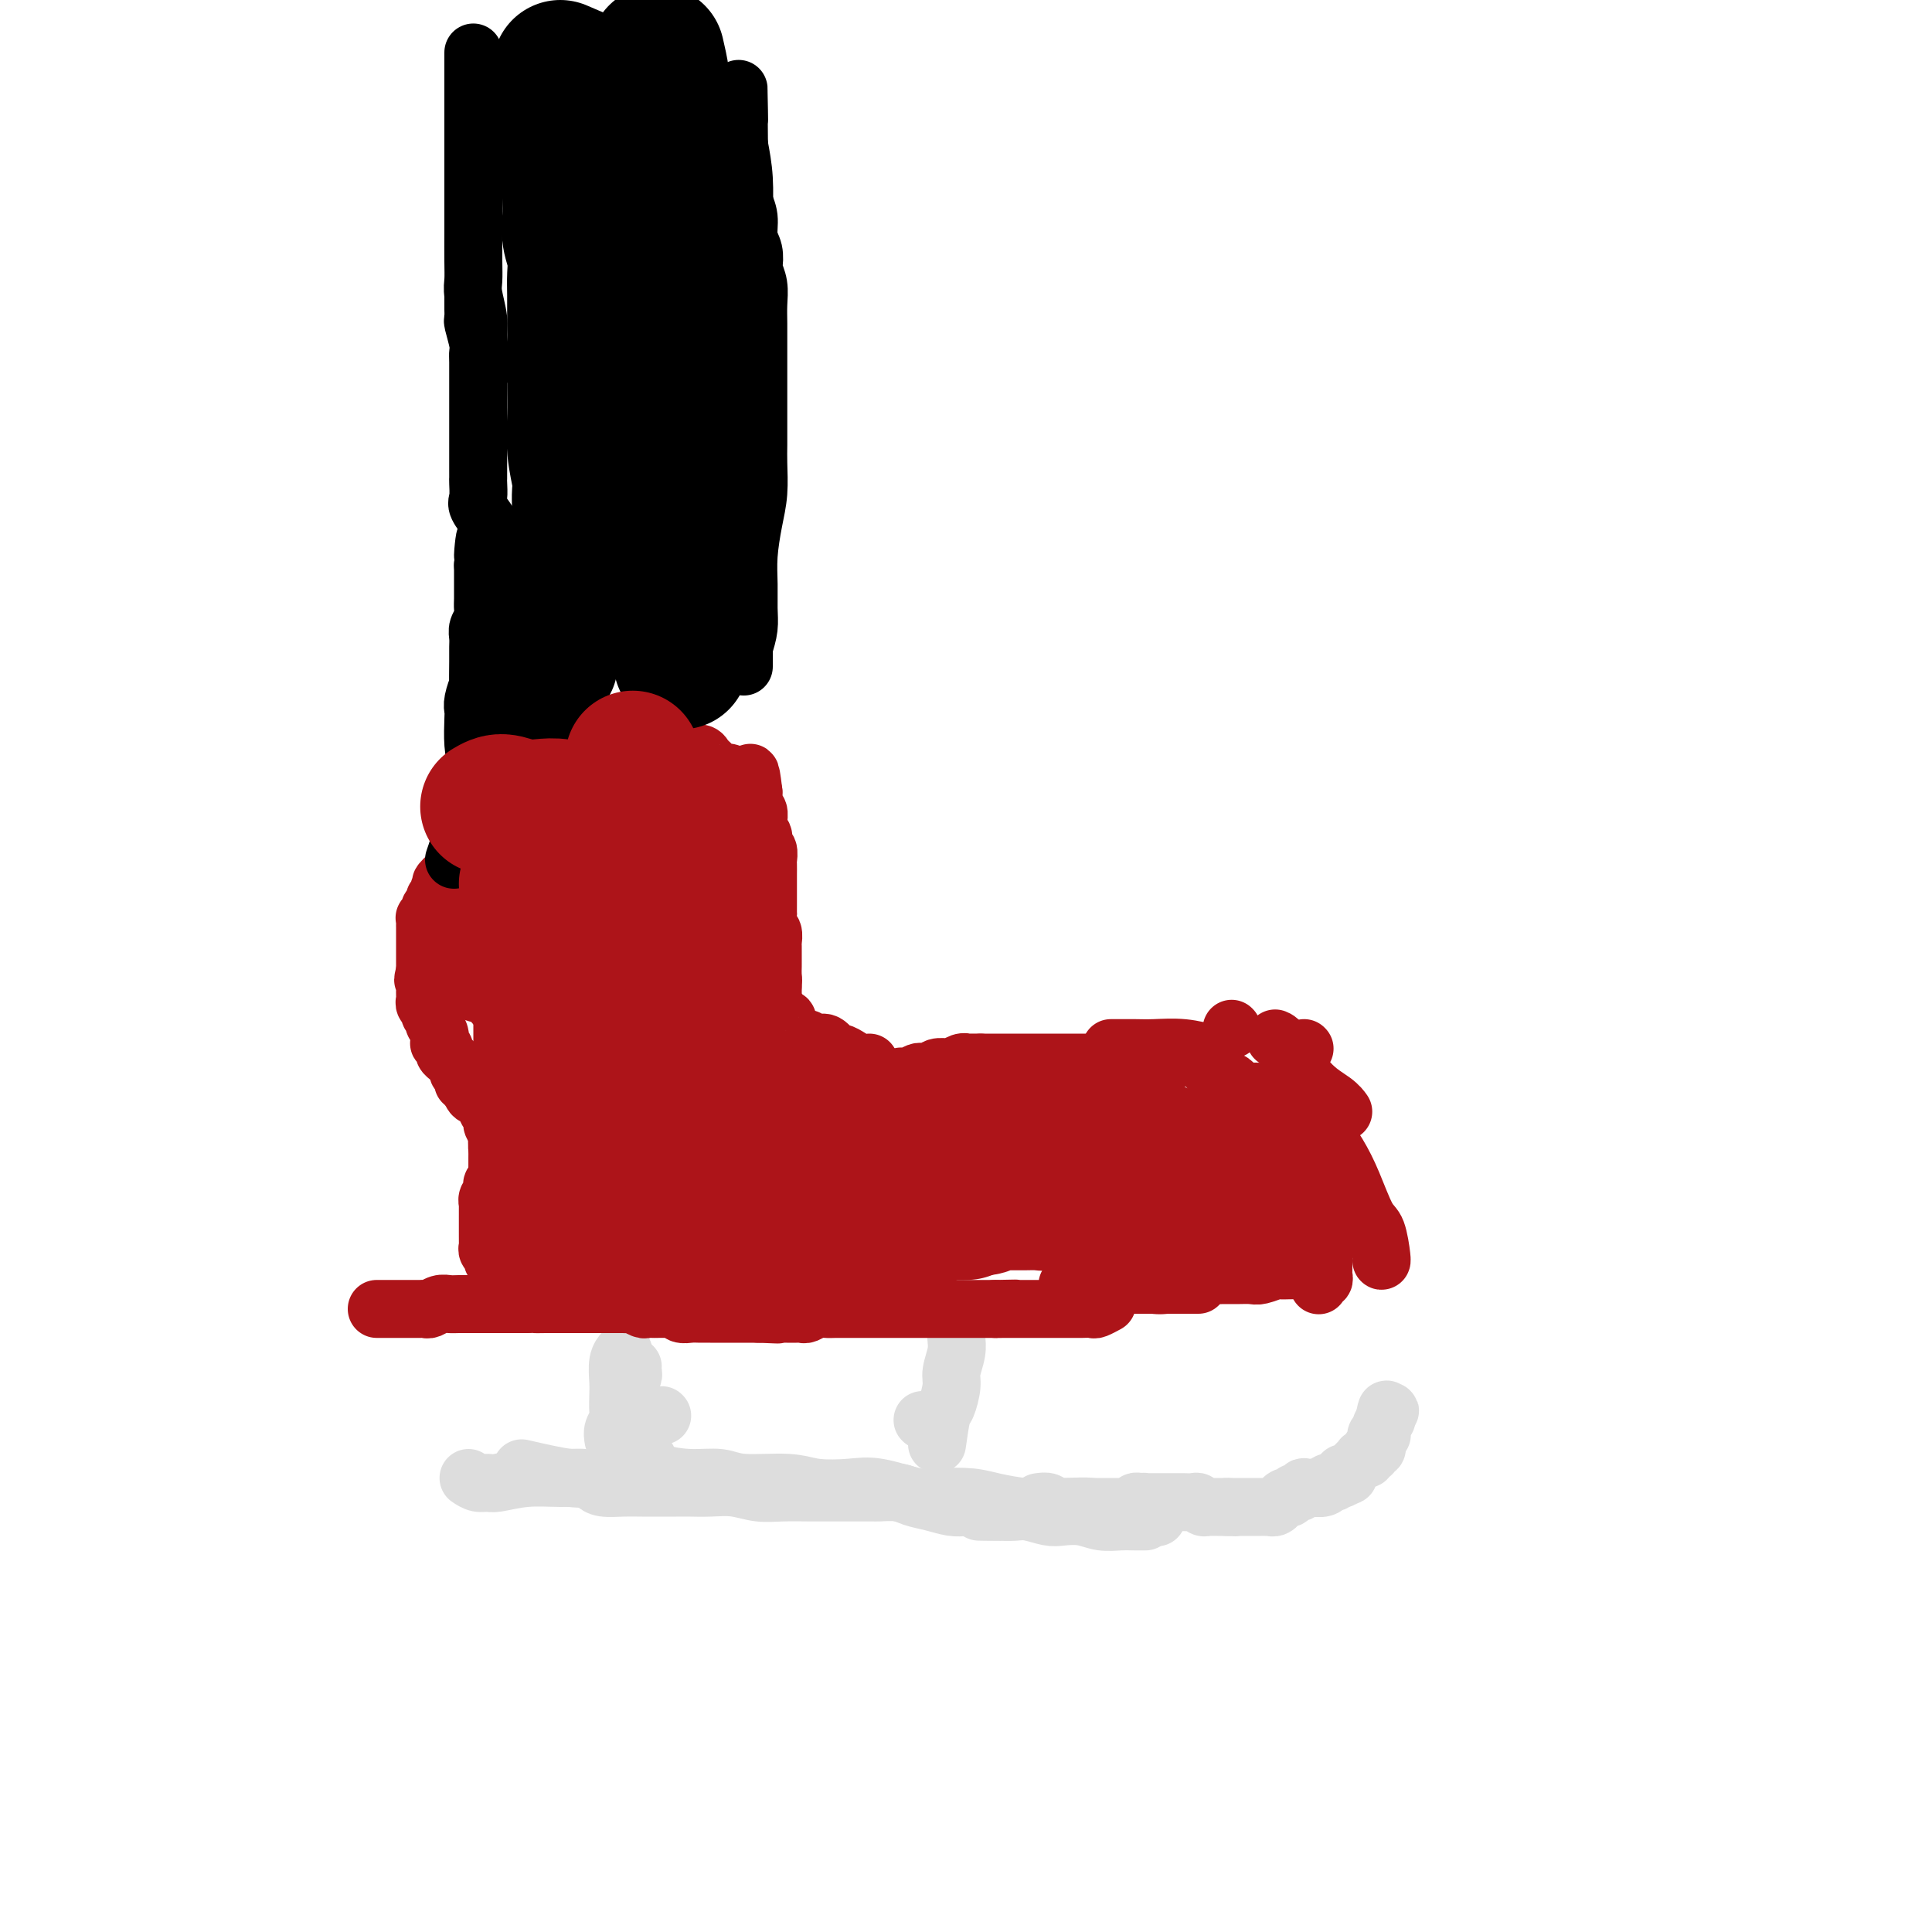 <svg viewBox='0 0 400 400' version='1.1' xmlns='http://www.w3.org/2000/svg' xmlns:xlink='http://www.w3.org/1999/xlink'><g fill='none' stroke='#DDDDDD' stroke-width='12' stroke-linecap='round' stroke-linejoin='round'><path d='M97,306c0.643,0.431 1.287,0.862 2,1c0.713,0.138 1.497,-0.016 2,0c0.503,0.016 0.726,0.203 2,0c1.274,-0.203 3.599,-0.797 6,-1c2.401,-0.203 4.877,-0.016 7,0c2.123,0.016 3.894,-0.139 5,0c1.106,0.139 1.546,0.573 2,1c0.454,0.427 0.921,0.846 2,1c1.079,0.154 2.769,0.041 4,0c1.231,-0.041 2.001,-0.012 4,0c1.999,0.012 5.226,0.007 7,0c1.774,-0.007 2.093,-0.016 3,0c0.907,0.016 2.401,0.057 4,0c1.599,-0.057 3.302,-0.211 5,0c1.698,0.211 3.390,0.789 5,1c1.610,0.211 3.136,0.057 5,0c1.864,-0.057 4.065,-0.015 6,0c1.935,0.015 3.603,0.003 5,0c1.397,-0.003 2.522,0.002 4,0c1.478,-0.002 3.308,-0.012 4,0c0.692,0.012 0.247,0.045 1,0c0.753,-0.045 2.705,-0.170 4,0c1.295,0.170 1.935,0.633 3,1c1.065,0.367 2.556,0.637 4,1c1.444,0.363 2.841,0.818 4,1c1.159,0.182 2.079,0.091 3,0'/><path d='M200,312c16.775,1.156 7.212,1.045 4,1c-3.212,-0.045 -0.072,-0.026 2,0c2.072,0.026 3.075,0.059 4,0c0.925,-0.059 1.773,-0.208 3,0c1.227,0.208 2.835,0.774 4,1c1.165,0.226 1.887,0.113 3,0c1.113,-0.113 2.617,-0.226 4,0c1.383,0.226 2.644,0.793 4,1c1.356,0.207 2.807,0.056 4,0c1.193,-0.056 2.129,-0.015 3,0c0.871,0.015 1.677,0.004 2,0c0.323,-0.004 0.161,-0.002 0,0'/><path d='M108,304c3.667,0.844 7.333,1.689 10,2c2.667,0.311 4.333,0.089 5,0c0.667,-0.089 0.333,-0.044 0,0'/><path d='M128,303c2.747,0.723 5.494,1.447 8,2c2.506,0.553 4.772,0.936 7,1c2.228,0.064 4.419,-0.193 6,0c1.581,0.193 2.551,0.834 5,1c2.449,0.166 6.378,-0.144 9,0c2.622,0.144 3.938,0.743 6,1c2.062,0.257 4.869,0.173 7,0c2.131,-0.173 3.586,-0.436 6,0c2.414,0.436 5.787,1.571 8,2c2.213,0.429 3.266,0.153 5,0c1.734,-0.153 4.150,-0.184 6,0c1.850,0.184 3.134,0.584 5,1c1.866,0.416 4.312,0.847 6,1c1.688,0.153 2.616,0.026 4,0c1.384,-0.026 3.223,0.049 5,0c1.777,-0.049 3.493,-0.223 5,0c1.507,0.223 2.806,0.843 4,1c1.194,0.157 2.283,-0.150 4,0c1.717,0.150 4.062,0.757 5,1c0.938,0.243 0.469,0.121 0,0'/><path d='M134,302c0.000,0.000 0.100,0.100 0.1,0.1'/><path d='M137,293c0.000,0.000 0.100,0.100 0.1,0.1'/><path d='M127,298c-0.113,-0.660 -0.226,-1.319 0,-2c0.226,-0.681 0.792,-1.383 1,-2c0.208,-0.617 0.060,-1.150 0,-2c-0.060,-0.850 -0.030,-2.018 0,-3c0.030,-0.982 0.061,-1.780 0,-3c-0.061,-1.220 -0.212,-2.863 0,-4c0.212,-1.137 0.788,-1.768 1,-2c0.212,-0.232 0.061,-0.066 0,0c-0.061,0.066 -0.030,0.033 0,0'/><path d='M194,299c0.342,-2.414 0.684,-4.827 1,-6c0.316,-1.173 0.606,-1.105 1,-2c0.394,-0.895 0.890,-2.753 1,-4c0.110,-1.247 -0.168,-1.882 0,-3c0.168,-1.118 0.781,-2.720 1,-4c0.219,-1.280 0.045,-2.238 0,-3c-0.045,-0.762 0.041,-1.329 0,-2c-0.041,-0.671 -0.207,-1.448 0,-2c0.207,-0.552 0.786,-0.879 1,-1c0.214,-0.121 0.061,-0.034 0,0c-0.061,0.034 -0.031,0.017 0,0'/><path d='M130,291c-0.008,-0.212 -0.016,-0.424 0,-1c0.016,-0.576 0.057,-1.517 0,-2c-0.057,-0.483 -0.211,-0.508 0,-1c0.211,-0.492 0.789,-1.452 1,-2c0.211,-0.548 0.057,-0.683 0,-1c-0.057,-0.317 -0.015,-0.816 0,-1c0.015,-0.184 0.004,-0.053 0,0c-0.004,0.053 -0.002,0.026 0,0'/><path d='M191,294c0.000,0.000 0.100,0.100 0.1,0.1'/></g>
<g fill='none' stroke='#AD1419' stroke-width='12' stroke-linecap='round' stroke-linejoin='round'><path d='M78,271c0.192,0.000 0.384,0.000 1,0c0.616,-0.000 1.655,-0.000 2,0c0.345,0.000 -0.006,0.000 0,0c0.006,-0.000 0.369,-0.000 1,0c0.631,0.000 1.530,0.001 2,0c0.470,-0.001 0.510,-0.004 1,0c0.490,0.004 1.430,0.015 2,0c0.570,-0.015 0.771,-0.057 1,0c0.229,0.057 0.485,0.211 1,0c0.515,-0.211 1.289,-0.789 2,-1c0.711,-0.211 1.358,-0.057 2,0c0.642,0.057 1.277,0.015 2,0c0.723,-0.015 1.533,-0.004 2,0c0.467,0.004 0.589,0.001 1,0c0.411,-0.001 1.110,-0.000 2,0c0.890,0.000 1.970,0.000 3,0c1.030,-0.000 2.008,-0.000 3,0c0.992,0.000 1.996,0.000 3,0'/><path d='M109,270c5.151,-0.155 2.530,-0.041 2,0c-0.530,0.041 1.032,0.011 2,0c0.968,-0.011 1.344,-0.003 2,0c0.656,0.003 1.594,0.001 2,0c0.406,-0.001 0.280,-0.000 1,0c0.720,0.000 2.287,0.000 3,0c0.713,-0.000 0.571,0.000 1,0c0.429,-0.000 1.428,-0.000 2,0c0.572,0.000 0.717,0.000 1,0c0.283,-0.000 0.705,-0.001 1,0c0.295,0.001 0.464,0.004 1,0c0.536,-0.004 1.439,-0.015 2,0c0.561,0.015 0.781,0.057 1,0c0.219,-0.057 0.439,-0.211 1,0c0.561,0.211 1.464,0.789 2,1c0.536,0.211 0.707,0.057 1,0c0.293,-0.057 0.709,-0.016 1,0c0.291,0.016 0.458,0.008 1,0c0.542,-0.008 1.458,-0.016 2,0c0.542,0.016 0.711,0.057 1,0c0.289,-0.057 0.697,-0.211 1,0c0.303,0.211 0.500,0.789 1,1c0.500,0.211 1.303,0.057 2,0c0.697,-0.057 1.289,-0.015 2,0c0.711,0.015 1.542,0.004 2,0c0.458,-0.004 0.542,-0.001 1,0c0.458,0.001 1.291,0.000 2,0c0.709,-0.000 1.293,-0.000 2,0c0.707,0.000 1.536,0.000 2,0c0.464,-0.000 0.561,-0.000 1,0c0.439,0.000 1.219,0.000 2,0'/><path d='M157,272c7.540,0.309 2.391,0.083 1,0c-1.391,-0.083 0.975,-0.023 2,0c1.025,0.023 0.708,0.007 1,0c0.292,-0.007 1.195,-0.006 2,0c0.805,0.006 1.514,0.016 2,0c0.486,-0.016 0.749,-0.057 1,0c0.251,0.057 0.491,0.211 1,0c0.509,-0.211 1.287,-0.789 2,-1c0.713,-0.211 1.359,-0.057 2,0c0.641,0.057 1.275,0.015 2,0c0.725,-0.015 1.541,-0.004 2,0c0.459,0.004 0.559,0.001 1,0c0.441,-0.001 1.221,-0.000 2,0c0.779,0.000 1.557,0.000 2,0c0.443,-0.000 0.551,-0.000 1,0c0.449,0.000 1.238,0.000 2,0c0.762,-0.000 1.499,-0.000 2,0c0.501,0.000 0.768,0.000 1,0c0.232,-0.000 0.428,-0.000 1,0c0.572,0.000 1.518,0.000 2,0c0.482,-0.000 0.499,-0.000 1,0c0.501,0.000 1.486,0.000 2,0c0.514,-0.000 0.557,-0.000 1,0c0.443,0.000 1.287,0.000 2,0c0.713,-0.000 1.294,-0.000 2,0c0.706,0.000 1.537,0.000 2,0c0.463,-0.000 0.558,-0.000 1,0c0.442,0.000 1.232,0.000 2,0c0.768,-0.000 1.514,-0.000 2,0c0.486,0.000 0.710,0.000 1,0c0.290,-0.000 0.645,0.000 1,0'/><path d='M206,271c7.776,-0.155 2.717,-0.041 1,0c-1.717,0.041 -0.093,0.011 1,0c1.093,-0.011 1.654,-0.003 2,0c0.346,0.003 0.477,0.001 1,0c0.523,-0.001 1.440,-0.000 2,0c0.560,0.000 0.765,0.000 1,0c0.235,-0.000 0.500,-0.000 1,0c0.500,0.000 1.236,0.000 2,0c0.764,-0.000 1.557,-0.000 2,0c0.443,0.000 0.537,0.001 1,0c0.463,-0.001 1.294,-0.004 2,0c0.706,0.004 1.286,0.015 2,0c0.714,-0.015 1.563,-0.056 2,0c0.437,0.056 0.464,0.207 1,0c0.536,-0.207 1.582,-0.774 2,-1c0.418,-0.226 0.209,-0.113 0,0'/><path d='M221,266c1.219,0.000 2.437,0.000 3,0c0.563,0.000 0.469,0.000 1,0c0.531,0.000 1.686,0.000 2,0c0.314,0.000 -0.214,0.000 0,0c0.214,0.000 1.170,0.000 2,0c0.830,0.000 1.533,0.000 2,0c0.467,0.000 0.698,0.000 1,0c0.302,0.000 0.676,0.000 1,0c0.324,0.000 0.597,0.000 1,0c0.403,-0.000 0.934,0.000 1,0c0.066,0.000 -0.333,0.000 0,0c0.333,0.000 1.399,0.000 2,0c0.601,0.000 0.738,0.000 1,0c0.262,0.000 0.647,0.000 1,0c0.353,0.000 0.672,0.000 1,0c0.328,0.000 0.665,0.000 1,0c0.335,0.000 0.667,0.000 1,0c0.333,0.000 0.667,0.000 1,0c0.333,0.000 0.667,0.000 1,0'/><path d='M244,266c3.741,0.000 1.595,0.000 1,0c-0.595,0.000 0.362,0.000 1,0c0.638,0.000 0.955,0.000 1,0c0.045,0.000 -0.184,0.000 0,0c0.184,0.000 0.780,0.000 1,0c0.220,0.000 0.063,0.000 0,0c-0.063,0.000 -0.031,0.000 0,0'/><path d='M224,224c0.548,-0.765 1.097,-1.529 2,-2c0.903,-0.471 2.162,-0.648 3,-1c0.838,-0.352 1.256,-0.878 2,-1c0.744,-0.122 1.816,0.159 3,0c1.184,-0.159 2.481,-0.760 3,-1c0.519,-0.240 0.259,-0.120 0,0'/><path d='M230,217c0.589,0.002 1.178,0.004 2,0c0.822,-0.004 1.878,-0.015 3,0c1.122,0.015 2.311,0.056 4,0c1.689,-0.056 3.878,-0.207 6,0c2.122,0.207 4.178,0.774 5,1c0.822,0.226 0.411,0.113 0,0'/><path d='M255,213c0.000,0.000 0.100,0.100 0.1,0.1'/><path d='M270,217c0.000,0.000 0.100,0.100 0.1,0.1'/><path d='M264,215c0.415,0.158 0.829,0.316 2,2c1.171,1.684 3.097,4.895 5,7c1.903,2.105 3.781,3.105 5,4c1.219,0.895 1.777,1.684 2,2c0.223,0.316 0.112,0.158 0,0'/><path d='M270,225c0.691,1.242 1.382,2.483 2,4c0.618,1.517 1.163,3.309 2,5c0.837,1.691 1.965,3.280 3,5c1.035,1.720 1.976,3.571 3,6c1.024,2.429 2.131,5.435 3,7c0.869,1.565 1.501,1.687 2,3c0.499,1.313 0.865,3.815 1,5c0.135,1.185 0.039,1.053 0,1c-0.039,-0.053 -0.019,-0.026 0,0'/><path d='M248,264c1.111,0.001 2.222,0.001 3,0c0.778,-0.001 1.225,-0.004 2,0c0.775,0.004 1.880,0.015 3,0c1.120,-0.015 2.254,-0.057 3,0c0.746,0.057 1.104,0.211 2,0c0.896,-0.211 2.331,-0.789 3,-1c0.669,-0.211 0.571,-0.057 1,0c0.429,0.057 1.385,0.015 2,0c0.615,-0.015 0.890,-0.004 1,0c0.110,0.004 0.055,0.002 0,0'/><path d='M272,262c0.000,0.000 0.100,0.100 0.1,0.1'/><path d='M232,219c1.510,-0.000 3.020,-0.000 4,0c0.980,0.000 1.432,0.000 2,0c0.568,-0.000 1.254,-0.001 2,0c0.746,0.001 1.551,0.003 2,0c0.449,-0.003 0.540,-0.012 1,0c0.460,0.012 1.289,0.045 2,0c0.711,-0.045 1.303,-0.167 2,0c0.697,0.167 1.500,0.623 2,1c0.500,0.377 0.696,0.673 1,1c0.304,0.327 0.715,0.683 1,1c0.285,0.317 0.443,0.595 1,1c0.557,0.405 1.511,0.938 2,1c0.489,0.062 0.512,-0.347 1,0c0.488,0.347 1.439,1.449 2,2c0.561,0.551 0.730,0.549 1,1c0.270,0.451 0.640,1.353 1,2c0.360,0.647 0.710,1.038 1,1c0.290,-0.038 0.521,-0.505 1,0c0.479,0.505 1.206,1.982 2,3c0.794,1.018 1.655,1.577 2,2c0.345,0.423 0.172,0.712 0,1'/><path d='M265,236c2.978,2.760 1.424,1.158 1,1c-0.424,-0.158 0.281,1.126 1,2c0.719,0.874 1.450,1.337 2,2c0.550,0.663 0.917,1.525 1,2c0.083,0.475 -0.118,0.564 0,1c0.118,0.436 0.554,1.219 1,2c0.446,0.781 0.903,1.561 1,2c0.097,0.439 -0.166,0.538 0,1c0.166,0.462 0.763,1.288 1,2c0.237,0.712 0.116,1.309 0,2c-0.116,0.691 -0.227,1.476 0,2c0.227,0.524 0.793,0.788 1,1c0.207,0.212 0.055,0.371 0,1c-0.055,0.629 -0.015,1.727 0,2c0.015,0.273 0.004,-0.278 0,0c-0.004,0.278 0.000,1.385 0,2c-0.000,0.615 -0.004,0.738 0,1c0.004,0.262 0.015,0.662 0,1c-0.015,0.338 -0.057,0.612 0,1c0.057,0.388 0.211,0.888 0,1c-0.211,0.112 -0.789,-0.166 -1,0c-0.211,0.166 -0.057,0.775 0,1c0.057,0.225 0.016,0.064 0,0c-0.016,-0.064 -0.008,-0.032 0,0'/><path d='M239,220c-0.724,0.000 -1.447,0.000 -2,0c-0.553,0.000 -0.935,0.000 -1,0c-0.065,-0.000 0.189,0.000 0,0c-0.189,-0.000 -0.820,0.000 -1,0c-0.180,-0.000 0.091,0.000 0,0c-0.091,0.000 -0.546,-0.000 -1,0c-0.454,0.000 -0.909,0.000 -1,0c-0.091,0.000 0.183,-0.000 0,0c-0.183,0.000 -0.822,0.000 -1,0c-0.178,-0.000 0.106,-0.000 0,0c-0.106,0.000 -0.602,0.000 -1,0c-0.398,0.000 -0.699,0.000 -1,0'/><path d='M230,220c-1.328,0.000 -0.149,0.000 0,0c0.149,-0.000 -0.734,0.000 -1,0c-0.266,-0.000 0.084,0.000 0,0c-0.084,-0.000 -0.601,0.000 -1,0c-0.399,0.000 -0.681,-0.000 -1,0c-0.319,0.000 -0.677,0.000 -1,0c-0.323,0.000 -0.611,-0.000 -1,0c-0.389,0.000 -0.878,0.000 -1,0c-0.122,-0.000 0.122,-0.000 0,0c-0.122,0.000 -0.611,0.000 -1,0c-0.389,0.000 -0.678,0.000 -1,0c-0.322,0.000 -0.678,0.000 -1,0c-0.322,0.000 -0.611,0.000 -1,0c-0.389,0.000 -0.879,0.000 -1,0c-0.121,-0.000 0.127,-0.000 0,0c-0.127,0.000 -0.629,0.000 -1,0c-0.371,-0.000 -0.611,-0.000 -1,0c-0.389,0.000 -0.926,0.000 -1,0c-0.074,-0.000 0.317,-0.000 0,0c-0.317,0.000 -1.341,0.000 -2,0c-0.659,-0.000 -0.954,-0.000 -1,0c-0.046,0.000 0.156,0.000 0,0c-0.156,-0.000 -0.672,-0.000 -1,0c-0.328,0.000 -0.469,0.000 -1,0c-0.531,-0.000 -1.452,-0.000 -2,0c-0.548,0.000 -0.724,0.000 -1,0c-0.276,-0.000 -0.651,-0.000 -1,0c-0.349,0.000 -0.671,0.000 -1,0c-0.329,-0.000 -0.666,-0.000 -1,0c-0.334,0.000 -0.667,0.000 -1,0c-0.333,0.000 -0.667,0.000 -1,0'/><path d='M203,220c-4.280,0.001 -1.479,0.004 -1,0c0.479,-0.004 -1.364,-0.015 -2,0c-0.636,0.015 -0.063,0.057 0,0c0.063,-0.057 -0.382,-0.212 -1,0c-0.618,0.212 -1.409,0.793 -2,1c-0.591,0.207 -0.981,0.041 -1,0c-0.019,-0.041 0.332,0.041 0,0c-0.332,-0.041 -1.346,-0.207 -2,0c-0.654,0.207 -0.948,0.787 -1,1c-0.052,0.213 0.137,0.061 0,0c-0.137,-0.061 -0.600,-0.030 -1,0c-0.400,0.030 -0.737,0.060 -1,0c-0.263,-0.060 -0.452,-0.208 -1,0c-0.548,0.208 -1.455,0.774 -2,1c-0.545,0.226 -0.727,0.112 -1,0c-0.273,-0.112 -0.636,-0.222 -1,0c-0.364,0.222 -0.727,0.776 -1,1c-0.273,0.224 -0.454,0.116 -1,0c-0.546,-0.116 -1.455,-0.241 -2,0c-0.545,0.241 -0.724,0.848 -1,1c-0.276,0.152 -0.648,-0.152 -1,0c-0.352,0.152 -0.686,0.759 -1,1c-0.314,0.241 -0.610,0.116 -1,0c-0.390,-0.116 -0.874,-0.225 -1,0c-0.126,0.225 0.106,0.782 0,1c-0.106,0.218 -0.551,0.097 -1,0c-0.449,-0.097 -0.904,-0.170 -1,0c-0.096,0.170 0.166,0.584 0,1c-0.166,0.416 -0.762,0.833 -1,1c-0.238,0.167 -0.119,0.083 0,0'/><path d='M180,220c-0.675,0.078 -1.350,0.157 -2,0c-0.650,-0.157 -1.276,-0.549 -2,-1c-0.724,-0.451 -1.546,-0.962 -2,-1c-0.454,-0.038 -0.540,0.398 -1,0c-0.460,-0.398 -1.292,-1.630 -2,-2c-0.708,-0.370 -1.290,0.123 -2,0c-0.710,-0.123 -1.549,-0.860 -2,-1c-0.451,-0.140 -0.516,0.317 -1,0c-0.484,-0.317 -1.388,-1.409 -2,-2c-0.612,-0.591 -0.934,-0.683 -1,-1c-0.066,-0.317 0.122,-0.859 0,-1c-0.122,-0.141 -0.555,0.121 -1,0c-0.445,-0.121 -0.904,-0.624 -1,-1c-0.096,-0.376 0.170,-0.626 0,-1c-0.170,-0.374 -0.778,-0.874 -1,-1c-0.222,-0.126 -0.060,0.121 0,0c0.060,-0.121 0.016,-0.610 0,-1c-0.016,-0.390 -0.004,-0.682 0,-1c0.004,-0.318 0.001,-0.662 0,-1c-0.001,-0.338 -0.001,-0.669 0,-1'/><path d='M160,204c-0.619,-1.588 -0.166,-1.057 0,-1c0.166,0.057 0.044,-0.361 0,-1c-0.044,-0.639 -0.012,-1.499 0,-2c0.012,-0.501 0.003,-0.644 0,-1c-0.003,-0.356 0.000,-0.926 0,-1c-0.000,-0.074 -0.004,0.346 0,0c0.004,-0.346 0.015,-1.459 0,-2c-0.015,-0.541 -0.057,-0.511 0,-1c0.057,-0.489 0.211,-1.497 0,-2c-0.211,-0.503 -0.789,-0.502 -1,-1c-0.211,-0.498 -0.057,-1.494 0,-2c0.057,-0.506 0.015,-0.520 0,-1c-0.015,-0.480 -0.004,-1.424 0,-2c0.004,-0.576 0.001,-0.783 0,-1c-0.001,-0.217 -0.000,-0.443 0,-1c0.000,-0.557 -0.000,-1.443 0,-2c0.000,-0.557 0.001,-0.783 0,-1c-0.001,-0.217 -0.004,-0.424 0,-1c0.004,-0.576 0.016,-1.521 0,-2c-0.016,-0.479 -0.061,-0.492 0,-1c0.061,-0.508 0.227,-1.511 0,-2c-0.227,-0.489 -0.846,-0.462 -1,-1c-0.154,-0.538 0.156,-1.639 0,-2c-0.156,-0.361 -0.778,0.020 -1,0c-0.222,-0.020 -0.046,-0.439 0,-1c0.046,-0.561 -0.040,-1.264 0,-2c0.040,-0.736 0.207,-1.507 0,-2c-0.207,-0.493 -0.787,-0.710 -1,-1c-0.213,-0.290 -0.057,-0.655 0,-1c0.057,-0.345 0.016,-0.670 0,-1c-0.016,-0.330 -0.008,-0.665 0,-1'/><path d='M156,164c-0.782,-6.659 -0.738,-3.305 -1,-2c-0.262,1.305 -0.828,0.561 -1,0c-0.172,-0.561 0.052,-0.938 0,-1c-0.052,-0.062 -0.381,0.191 -1,0c-0.619,-0.191 -1.528,-0.824 -2,-1c-0.472,-0.176 -0.507,0.107 -1,0c-0.493,-0.107 -1.446,-0.602 -2,-1c-0.554,-0.398 -0.711,-0.699 -1,-1c-0.289,-0.301 -0.711,-0.602 -1,-1c-0.289,-0.398 -0.443,-0.891 -1,-1c-0.557,-0.109 -1.515,0.167 -2,0c-0.485,-0.167 -0.497,-0.777 -1,-1c-0.503,-0.223 -1.497,-0.060 -2,0c-0.503,0.060 -0.515,0.016 -1,0c-0.485,-0.016 -1.442,-0.004 -2,0c-0.558,0.004 -0.717,0.001 -1,0c-0.283,-0.001 -0.691,0.000 -1,0c-0.309,-0.000 -0.520,-0.001 -1,0c-0.480,0.001 -1.231,0.004 -2,0c-0.769,-0.004 -1.558,-0.016 -2,0c-0.442,0.016 -0.538,0.061 -1,0c-0.462,-0.061 -1.290,-0.227 -2,0c-0.710,0.227 -1.304,0.848 -2,1c-0.696,0.152 -1.496,-0.166 -2,0c-0.504,0.166 -0.712,0.814 -1,1c-0.288,0.186 -0.654,-0.091 -1,0c-0.346,0.091 -0.670,0.549 -1,1c-0.330,0.451 -0.666,0.894 -1,1c-0.334,0.106 -0.667,-0.125 -1,0c-0.333,0.125 -0.667,0.607 -1,1c-0.333,0.393 -0.667,0.696 -1,1'/><path d='M116,161c-1.860,1.333 -1.009,1.666 -1,2c0.009,0.334 -0.824,0.668 -1,1c-0.176,0.332 0.304,0.663 0,1c-0.304,0.337 -1.391,0.682 -2,1c-0.609,0.318 -0.741,0.610 -1,1c-0.259,0.390 -0.647,0.879 -1,1c-0.353,0.121 -0.672,-0.126 -1,0c-0.328,0.126 -0.666,0.625 -1,1c-0.334,0.375 -0.663,0.626 -1,1c-0.337,0.374 -0.683,0.870 -1,1c-0.317,0.130 -0.606,-0.105 -1,0c-0.394,0.105 -0.894,0.549 -1,1c-0.106,0.451 0.183,0.910 0,1c-0.183,0.090 -0.837,-0.187 -1,0c-0.163,0.187 0.166,0.839 0,1c-0.166,0.161 -0.828,-0.168 -1,0c-0.172,0.168 0.147,0.834 0,1c-0.147,0.166 -0.760,-0.167 -1,0c-0.240,0.167 -0.105,0.833 0,1c0.105,0.167 0.182,-0.166 0,0c-0.182,0.166 -0.622,0.832 -1,1c-0.378,0.168 -0.692,-0.162 -1,0c-0.308,0.162 -0.608,0.814 -1,1c-0.392,0.186 -0.875,-0.095 -1,0c-0.125,0.095 0.107,0.565 0,1c-0.107,0.435 -0.554,0.835 -1,1c-0.446,0.165 -0.893,0.096 -1,0c-0.107,-0.096 0.125,-0.218 0,0c-0.125,0.218 -0.607,0.777 -1,1c-0.393,0.223 -0.696,0.112 -1,0'/><path d='M93,181c-3.499,3.255 -0.745,1.393 0,1c0.745,-0.393 -0.519,0.682 -1,1c-0.481,0.318 -0.180,-0.121 0,0c0.180,0.121 0.240,0.802 0,1c-0.240,0.198 -0.781,-0.088 -1,0c-0.219,0.088 -0.115,0.548 0,1c0.115,0.452 0.242,0.894 0,1c-0.242,0.106 -0.853,-0.125 -1,0c-0.147,0.125 0.171,0.607 0,1c-0.171,0.393 -0.830,0.696 -1,1c-0.170,0.304 0.151,0.607 0,1c-0.151,0.393 -0.772,0.875 -1,1c-0.228,0.125 -0.061,-0.106 0,0c0.061,0.106 0.016,0.551 0,1c-0.016,0.449 -0.004,0.904 0,1c0.004,0.096 0.001,-0.166 0,0c-0.001,0.166 -0.000,0.761 0,1c0.000,0.239 0.000,0.121 0,0c-0.000,-0.121 -0.000,-0.244 0,0c0.000,0.244 0.000,0.854 0,1c-0.000,0.146 -0.000,-0.171 0,0c0.000,0.171 0.000,0.832 0,1c-0.000,0.168 -0.000,-0.157 0,0c0.000,0.157 0.000,0.797 0,1c-0.000,0.203 -0.000,-0.031 0,0c0.000,0.031 0.000,0.328 0,1c-0.000,0.672 -0.000,1.719 0,2c0.000,0.281 0.000,-0.206 0,0c-0.000,0.206 -0.000,1.103 0,2'/><path d='M88,201c-0.774,3.257 -0.207,1.398 0,1c0.207,-0.398 0.056,0.663 0,1c-0.056,0.337 -0.015,-0.050 0,0c0.015,0.050 0.004,0.538 0,1c-0.004,0.462 -0.002,0.897 0,1c0.002,0.103 0.005,-0.127 0,0c-0.005,0.127 -0.016,0.612 0,1c0.016,0.388 0.061,0.681 0,1c-0.061,0.319 -0.226,0.664 0,1c0.226,0.336 0.844,0.663 1,1c0.156,0.337 -0.151,0.686 0,1c0.151,0.314 0.758,0.595 1,1c0.242,0.405 0.118,0.936 0,1c-0.118,0.064 -0.229,-0.337 0,0c0.229,0.337 0.797,1.414 1,2c0.203,0.586 0.039,0.682 0,1c-0.039,0.318 0.045,0.859 0,1c-0.045,0.141 -0.220,-0.117 0,0c0.220,0.117 0.833,0.608 1,1c0.167,0.392 -0.113,0.683 0,1c0.113,0.317 0.618,0.658 1,1c0.382,0.342 0.642,0.683 1,1c0.358,0.317 0.814,0.611 1,1c0.186,0.389 0.101,0.875 0,1c-0.101,0.125 -0.220,-0.111 0,0c0.220,0.111 0.777,0.569 1,1c0.223,0.431 0.112,0.834 0,1c-0.112,0.166 -0.226,0.096 0,0c0.226,-0.096 0.792,-0.218 1,0c0.208,0.218 0.060,0.777 0,1c-0.060,0.223 -0.030,0.112 0,0'/><path d='M97,225c1.632,3.665 1.211,0.827 1,0c-0.211,-0.827 -0.214,0.357 0,1c0.214,0.643 0.645,0.746 1,1c0.355,0.254 0.635,0.661 1,1c0.365,0.339 0.816,0.612 1,1c0.184,0.388 0.102,0.892 0,1c-0.102,0.108 -0.225,-0.179 0,0c0.225,0.179 0.796,0.822 1,1c0.204,0.178 0.041,-0.111 0,0c-0.041,0.111 0.042,0.622 0,1c-0.042,0.378 -0.207,0.622 0,1c0.207,0.378 0.788,0.890 1,1c0.212,0.110 0.057,-0.182 0,0c-0.057,0.182 -0.015,0.837 0,1c0.015,0.163 0.004,-0.167 0,0c-0.004,0.167 -0.001,0.830 0,1c0.001,0.170 0.000,-0.152 0,0c-0.000,0.152 -0.000,0.777 0,1c0.000,0.223 0.000,0.045 0,0c-0.000,-0.045 -0.000,0.045 0,0c0.000,-0.045 0.000,-0.223 0,0c-0.000,0.223 -0.000,0.847 0,1c0.000,0.153 0.000,-0.165 0,0c-0.000,0.165 -0.000,0.814 0,1c0.000,0.186 0.000,-0.090 0,0c-0.000,0.090 -0.000,0.545 0,1c0.000,0.455 0.000,0.909 0,1c-0.000,0.091 -0.000,-0.182 0,0c0.000,0.182 0.000,0.818 0,1c-0.000,0.182 -0.000,-0.091 0,0c0.000,0.091 0.000,0.545 0,1'/><path d='M103,243c0.314,2.122 0.098,0.428 0,0c-0.098,-0.428 -0.078,0.410 0,1c0.078,0.590 0.213,0.931 0,1c-0.213,0.069 -0.775,-0.135 -1,0c-0.225,0.135 -0.113,0.608 0,1c0.113,0.392 0.226,0.701 0,1c-0.226,0.299 -0.793,0.587 -1,1c-0.207,0.413 -0.056,0.951 0,1c0.056,0.049 0.015,-0.390 0,0c-0.015,0.390 -0.004,1.610 0,2c0.004,0.390 0.001,-0.050 0,0c-0.001,0.050 -0.000,0.591 0,1c0.000,0.409 -0.000,0.687 0,1c0.000,0.313 0.000,0.661 0,1c-0.000,0.339 -0.001,0.668 0,1c0.001,0.332 0.004,0.666 0,1c-0.004,0.334 -0.015,0.668 0,1c0.015,0.332 0.057,0.664 0,1c-0.057,0.336 -0.211,0.678 0,1c0.211,0.322 0.788,0.625 1,1c0.212,0.375 0.061,0.821 0,1c-0.061,0.179 -0.030,0.089 0,0'/></g>
<g fill='none' stroke='#DDDDDD' stroke-width='12' stroke-linecap='round' stroke-linejoin='round'><path d='M215,311c0.756,-0.113 1.512,-0.226 2,0c0.488,0.226 0.708,0.793 1,1c0.292,0.207 0.656,0.056 1,0c0.344,-0.056 0.670,-0.015 1,0c0.330,0.015 0.666,0.004 1,0c0.334,-0.004 0.667,-0.001 1,0c0.333,0.001 0.667,0.001 1,0'/><path d='M223,312c1.421,0.155 0.974,0.041 1,0c0.026,-0.041 0.527,-0.011 1,0c0.473,0.011 0.919,0.003 1,0c0.081,-0.003 -0.204,-0.001 0,0c0.204,0.001 0.896,0.000 1,0c0.104,-0.000 -0.380,-0.000 0,0c0.380,0.000 1.622,0.000 2,0c0.378,-0.000 -0.110,-0.000 0,0c0.110,0.000 0.818,0.000 1,0c0.182,-0.000 -0.161,-0.000 0,0c0.161,0.000 0.827,0.000 1,0c0.173,-0.000 -0.146,-0.000 0,0c0.146,0.000 0.756,0.000 1,0c0.244,-0.000 0.122,-0.000 0,0c-0.122,0.000 -0.244,0.000 0,0c0.244,-0.000 0.854,-0.000 1,0c0.146,0.000 -0.171,0.001 0,0c0.171,-0.001 0.830,-0.004 1,0c0.170,0.004 -0.148,0.015 0,0c0.148,-0.015 0.761,-0.056 1,0c0.239,0.056 0.103,0.207 0,0c-0.103,-0.207 -0.172,-0.774 0,-1c0.172,-0.226 0.586,-0.113 1,0'/><path d='M236,311c1.946,-0.155 0.310,-0.041 0,0c-0.310,0.041 0.705,0.011 1,0c0.295,-0.011 -0.131,-0.003 0,0c0.131,0.003 0.820,0.001 1,0c0.180,-0.001 -0.149,-0.000 0,0c0.149,0.000 0.776,0.000 1,0c0.224,-0.000 0.045,-0.000 0,0c-0.045,0.000 0.045,0.000 0,0c-0.045,-0.000 -0.223,-0.000 0,0c0.223,0.000 0.847,0.000 1,0c0.153,-0.000 -0.166,-0.000 0,0c0.166,0.000 0.818,0.000 1,0c0.182,-0.000 -0.107,-0.000 0,0c0.107,0.000 0.610,0.000 1,0c0.390,-0.000 0.668,-0.001 1,0c0.332,0.001 0.719,0.004 1,0c0.281,-0.004 0.456,-0.015 1,0c0.544,0.015 1.455,0.057 2,0c0.545,-0.057 0.723,-0.211 1,0c0.277,0.211 0.653,0.789 1,1c0.347,0.211 0.667,0.057 1,0c0.333,-0.057 0.680,-0.015 1,0c0.320,0.015 0.611,0.004 1,0c0.389,-0.004 0.874,-0.001 1,0c0.126,0.001 -0.107,0.000 0,0c0.107,-0.000 0.553,-0.000 1,0'/><path d='M254,312c3.024,0.155 1.584,0.041 1,0c-0.584,-0.041 -0.310,-0.011 0,0c0.310,0.011 0.658,0.003 1,0c0.342,-0.003 0.679,-0.001 1,0c0.321,0.001 0.625,0.000 1,0c0.375,-0.000 0.823,-0.000 1,0c0.177,0.000 0.085,0.000 0,0c-0.085,-0.000 -0.164,-0.000 0,0c0.164,0.000 0.570,0.000 1,0c0.430,-0.000 0.885,-0.000 1,0c0.115,0.000 -0.110,0.001 0,0c0.110,-0.001 0.555,-0.004 1,0c0.445,0.004 0.889,0.016 1,0c0.111,-0.016 -0.111,-0.061 0,0c0.111,0.061 0.556,0.226 1,0c0.444,-0.226 0.889,-0.844 1,-1c0.111,-0.156 -0.111,0.150 0,0c0.111,-0.150 0.554,-0.757 1,-1c0.446,-0.243 0.894,-0.121 1,0c0.106,0.121 -0.132,0.243 0,0c0.132,-0.243 0.632,-0.850 1,-1c0.368,-0.150 0.605,0.156 1,0c0.395,-0.156 0.950,-0.773 1,-1c0.050,-0.227 -0.403,-0.065 0,0c0.403,0.065 1.662,0.031 2,0c0.338,-0.031 -0.246,-0.060 0,0c0.246,0.060 1.323,0.209 2,0c0.677,-0.209 0.955,-0.778 1,-1c0.045,-0.222 -0.142,-0.098 0,0c0.142,0.098 0.612,0.171 1,0c0.388,-0.171 0.694,-0.585 1,-1'/><path d='M277,306c3.781,-0.946 1.735,-0.310 1,0c-0.735,0.310 -0.159,0.294 0,0c0.159,-0.294 -0.098,-0.866 0,-1c0.098,-0.134 0.552,0.171 1,0c0.448,-0.171 0.889,-0.817 1,-1c0.111,-0.183 -0.110,0.096 0,0c0.110,-0.096 0.550,-0.566 1,-1c0.450,-0.434 0.909,-0.833 1,-1c0.091,-0.167 -0.186,-0.101 0,0c0.186,0.101 0.833,0.237 1,0c0.167,-0.237 -0.148,-0.847 0,-1c0.148,-0.153 0.758,0.151 1,0c0.242,-0.151 0.118,-0.758 0,-1c-0.118,-0.242 -0.228,-0.118 0,0c0.228,0.118 0.793,0.229 1,0c0.207,-0.229 0.055,-0.797 0,-1c-0.055,-0.203 -0.015,-0.041 0,0c0.015,0.041 0.004,-0.041 0,0c-0.004,0.041 -0.002,0.203 0,0c0.002,-0.203 0.004,-0.773 0,-1c-0.004,-0.227 -0.015,-0.112 0,0c0.015,0.112 0.057,0.222 0,0c-0.057,-0.222 -0.211,-0.777 0,-1c0.211,-0.223 0.788,-0.115 1,0c0.212,0.115 0.061,0.238 0,0c-0.061,-0.238 -0.030,-0.837 0,-1c0.030,-0.163 0.060,0.111 0,0c-0.060,-0.111 -0.208,-0.607 0,-1c0.208,-0.393 0.774,-0.684 1,-1c0.226,-0.316 0.113,-0.658 0,-1'/><path d='M287,293c1.547,-1.950 0.415,-0.326 0,0c-0.415,0.326 -0.111,-0.644 0,-1c0.111,-0.356 0.030,-0.096 0,0c-0.030,0.096 -0.009,0.027 0,0c0.009,-0.027 0.004,-0.014 0,0'/></g>
<g fill='none' stroke='#000000' stroke-width='12' stroke-linecap='round' stroke-linejoin='round'><path d='M94,178c0.293,-0.841 0.586,-1.682 1,-3c0.414,-1.318 0.948,-3.113 1,-5c0.052,-1.887 -0.378,-3.867 0,-6c0.378,-2.133 1.564,-4.418 2,-6c0.436,-1.582 0.120,-2.461 0,-4c-0.120,-1.539 -0.046,-3.739 0,-5c0.046,-1.261 0.065,-1.584 0,-2c-0.065,-0.416 -0.214,-0.927 0,-2c0.214,-1.073 0.790,-2.710 1,-3c0.210,-0.290 0.055,0.768 0,0c-0.055,-0.768 -0.011,-3.360 0,-5c0.011,-1.640 -0.011,-2.326 0,-3c0.011,-0.674 0.056,-1.334 0,-2c-0.056,-0.666 -0.211,-1.337 0,-2c0.211,-0.663 0.789,-1.318 1,-2c0.211,-0.682 0.057,-1.390 0,-2c-0.057,-0.610 -0.015,-1.122 0,-2c0.015,-0.878 0.004,-2.121 0,-3c-0.004,-0.879 -0.001,-1.394 0,-2c0.001,-0.606 0.001,-1.303 0,-2'/><path d='M100,117c0.868,-9.792 0.038,-3.774 0,-2c-0.038,1.774 0.714,-0.698 1,-2c0.286,-1.302 0.105,-1.436 0,-2c-0.105,-0.564 -0.133,-1.559 0,-2c0.133,-0.441 0.428,-0.327 0,-1c-0.428,-0.673 -1.579,-2.131 -2,-3c-0.421,-0.869 -0.113,-1.148 0,-2c0.113,-0.852 0.030,-2.279 0,-3c-0.030,-0.721 -0.008,-0.738 0,-1c0.008,-0.262 0.002,-0.769 0,-2c-0.002,-1.231 -0.001,-3.186 0,-4c0.001,-0.814 0.000,-0.489 0,-1c-0.000,-0.511 -0.000,-1.860 0,-3c0.000,-1.140 0.000,-2.070 0,-3c-0.000,-0.930 -0.000,-1.860 0,-3c0.000,-1.140 0.001,-2.491 0,-3c-0.001,-0.509 -0.004,-0.175 0,-1c0.004,-0.825 0.015,-2.808 0,-4c-0.015,-1.192 -0.057,-1.593 0,-2c0.057,-0.407 0.211,-0.820 0,-2c-0.211,-1.180 -0.789,-3.125 -1,-4c-0.211,-0.875 -0.057,-0.678 0,-1c0.057,-0.322 0.015,-1.164 0,-2c-0.015,-0.836 -0.004,-1.668 0,-2c0.004,-0.332 0.002,-0.166 0,0'/><path d='M154,134c0.424,-1.353 0.848,-2.706 1,-4c0.152,-1.294 0.030,-2.528 0,-4c-0.030,-1.472 0.030,-3.181 0,-5c-0.030,-1.819 -0.152,-3.749 0,-6c0.152,-2.251 0.577,-4.824 1,-7c0.423,-2.176 0.846,-3.954 1,-6c0.154,-2.046 0.041,-4.360 0,-6c-0.041,-1.640 -0.011,-2.608 0,-4c0.011,-1.392 0.003,-3.209 0,-5c-0.003,-1.791 -0.001,-3.556 0,-4c0.001,-0.444 0.000,0.433 0,0c-0.000,-0.433 -0.000,-2.177 0,-4c0.000,-1.823 0.001,-3.726 0,-5c-0.001,-1.274 -0.004,-1.918 0,-3c0.004,-1.082 0.015,-2.603 0,-4c-0.015,-1.397 -0.055,-2.671 0,-4c0.055,-1.329 0.207,-2.714 0,-4c-0.207,-1.286 -0.772,-2.472 -1,-3c-0.228,-0.528 -0.117,-0.398 0,-1c0.117,-0.602 0.242,-1.937 0,-3c-0.242,-1.063 -0.849,-1.854 -1,-3c-0.151,-1.146 0.155,-2.647 0,-4c-0.155,-1.353 -0.773,-2.556 -1,-3c-0.227,-0.444 -0.065,-0.127 0,0c0.065,0.127 0.032,0.063 0,0'/><path d='M100,76c-0.453,-2.216 -0.906,-4.432 -1,-6c-0.094,-1.568 0.171,-2.488 0,-4c-0.171,-1.512 -0.778,-3.614 -1,-5c-0.222,-1.386 -0.060,-2.054 0,-3c0.060,-0.946 0.016,-2.171 0,-4c-0.016,-1.829 -0.004,-4.264 0,-6c0.004,-1.736 0.001,-2.774 0,-4c-0.001,-1.226 -0.000,-2.639 0,-4c0.000,-1.361 0.000,-2.670 0,-4c-0.000,-1.330 -0.000,-2.679 0,-4c0.000,-1.321 0.000,-2.612 0,-4c-0.000,-1.388 -0.000,-2.873 0,-4c0.000,-1.127 0.000,-1.896 0,-3c-0.000,-1.104 -0.000,-2.543 0,-4c0.000,-1.457 0.000,-2.931 0,-4c-0.000,-1.069 -0.000,-1.734 0,-2c0.000,-0.266 0.000,-0.133 0,0'/><path d='M154,138c0.000,-0.598 0.000,-1.196 0,-2c-0.000,-0.804 -0.000,-1.815 0,-3c0.000,-1.185 0.000,-2.543 0,-4c-0.000,-1.457 -0.000,-3.014 0,-5c0.000,-1.986 0.000,-4.400 0,-8c-0.000,-3.600 -0.000,-8.384 0,-12c0.000,-3.616 0.000,-6.063 0,-7c-0.000,-0.937 -0.000,-0.365 0,-3c0.000,-2.635 0.000,-8.477 0,-11c-0.000,-2.523 -0.000,-1.725 0,-4c0.000,-2.275 0.001,-7.621 0,-11c-0.001,-3.379 -0.003,-4.789 0,-7c0.003,-2.211 0.011,-5.221 0,-8c-0.011,-2.779 -0.041,-5.325 0,-8c0.041,-2.675 0.155,-5.479 0,-8c-0.155,-2.521 -0.577,-4.761 -1,-7'/><path d='M153,30c-0.156,-18.356 -0.044,-10.244 0,-7c0.044,3.244 0.022,1.622 0,0'/></g>
<g fill='none' stroke='#000000' stroke-width='28' stroke-linecap='round' stroke-linejoin='round'><path d='M118,18c1.236,0.416 2.473,0.832 3,1c0.527,0.168 0.345,0.087 1,0c0.655,-0.087 2.148,-0.181 3,0c0.852,0.181 1.063,0.636 2,1c0.937,0.364 2.598,0.636 4,1c1.402,0.364 2.543,0.818 3,1c0.457,0.182 0.228,0.091 0,0'/><path d='M116,14c2.917,1.250 5.833,2.500 7,3c1.167,0.500 0.583,0.250 0,0'/><path d='M108,25c2.400,1.044 4.800,2.089 7,3c2.200,0.911 4.200,1.689 5,2c0.800,0.311 0.400,0.156 0,0'/><path d='M109,157c-0.120,-0.153 -0.239,-0.307 0,-1c0.239,-0.693 0.837,-1.926 1,-3c0.163,-1.074 -0.110,-1.989 0,-3c0.110,-1.011 0.603,-2.120 1,-3c0.397,-0.880 0.697,-1.533 1,-3c0.303,-1.467 0.607,-3.747 1,-5c0.393,-1.253 0.875,-1.478 1,-2c0.125,-0.522 -0.106,-1.341 0,-2c0.106,-0.659 0.548,-1.157 1,-2c0.452,-0.843 0.913,-2.031 1,-3c0.087,-0.969 -0.202,-1.718 0,-3c0.202,-1.282 0.894,-3.097 1,-4c0.106,-0.903 -0.374,-0.895 0,-2c0.374,-1.105 1.603,-3.324 2,-5c0.397,-1.676 -0.038,-2.810 0,-4c0.038,-1.190 0.549,-2.436 1,-4c0.451,-1.564 0.843,-3.447 1,-5c0.157,-1.553 0.078,-2.777 0,-4'/><path d='M121,99c1.791,-9.432 0.269,-4.013 0,-3c-0.269,1.013 0.716,-2.381 1,-5c0.284,-2.619 -0.134,-4.462 0,-6c0.134,-1.538 0.821,-2.770 1,-4c0.179,-1.230 -0.149,-2.457 0,-5c0.149,-2.543 0.776,-6.402 1,-8c0.224,-1.598 0.046,-0.933 0,-2c-0.046,-1.067 0.040,-3.864 0,-6c-0.040,-2.136 -0.207,-3.611 0,-5c0.207,-1.389 0.789,-2.694 1,-4c0.211,-1.306 0.053,-2.615 0,-4c-0.053,-1.385 -0.000,-2.848 0,-4c0.000,-1.152 -0.052,-1.994 0,-3c0.052,-1.006 0.210,-2.177 0,-3c-0.210,-0.823 -0.787,-1.299 -1,-2c-0.213,-0.701 -0.061,-1.629 0,-2c0.061,-0.371 0.030,-0.186 0,0'/><path d='M120,109c0.008,-1.406 0.016,-2.812 0,-4c-0.016,-1.188 -0.057,-2.160 0,-3c0.057,-0.840 0.211,-1.550 0,-3c-0.211,-1.450 -0.789,-3.642 -1,-6c-0.211,-2.358 -0.057,-4.882 0,-7c0.057,-2.118 0.015,-3.829 0,-6c-0.015,-2.171 -0.003,-4.800 0,-7c0.003,-2.200 -0.003,-3.971 0,-6c0.003,-2.029 0.015,-4.317 0,-6c-0.015,-1.683 -0.056,-2.760 0,-4c0.056,-1.240 0.211,-2.644 0,-4c-0.211,-1.356 -0.788,-2.665 -1,-4c-0.212,-1.335 -0.061,-2.695 0,-4c0.061,-1.305 0.030,-2.556 0,-4c-0.030,-1.444 -0.061,-3.080 0,-4c0.061,-0.920 0.212,-1.123 0,-2c-0.212,-0.877 -0.788,-2.428 -1,-3c-0.212,-0.572 -0.061,-0.163 0,0c0.061,0.163 0.030,0.082 0,0'/><path d='M136,11c0.417,1.796 0.835,3.593 1,5c0.165,1.407 0.079,2.425 0,4c-0.079,1.575 -0.151,3.709 0,7c0.151,3.291 0.523,7.740 1,10c0.477,2.260 1.058,2.333 1,5c-0.058,2.667 -0.755,7.929 -1,12c-0.245,4.071 -0.037,6.949 0,10c0.037,3.051 -0.096,6.273 0,9c0.096,2.727 0.422,4.959 0,7c-0.422,2.041 -1.591,3.890 -2,6c-0.409,2.110 -0.057,4.479 0,6c0.057,1.521 -0.179,2.194 0,3c0.179,0.806 0.773,1.746 1,3c0.227,1.254 0.085,2.824 0,4c-0.085,1.176 -0.114,1.959 0,3c0.114,1.041 0.370,2.339 0,4c-0.370,1.661 -1.367,3.685 -2,5c-0.633,1.315 -0.902,1.921 -1,3c-0.098,1.079 -0.026,2.629 0,4c0.026,1.371 0.007,2.561 0,3c-0.007,0.439 -0.002,0.125 0,0c0.002,-0.125 0.001,-0.063 0,0'/><path d='M141,137c-0.001,-0.549 -0.001,-1.097 0,-2c0.001,-0.903 0.004,-2.160 0,-3c-0.004,-0.840 -0.015,-1.264 0,-2c0.015,-0.736 0.057,-1.784 0,-2c-0.057,-0.216 -0.211,0.401 0,-1c0.211,-1.401 0.789,-4.819 1,-8c0.211,-3.181 0.057,-6.126 0,-8c-0.057,-1.874 -0.016,-2.678 0,-3c0.016,-0.322 0.008,-0.161 0,0'/></g>
<g fill='none' stroke='#AD1419' stroke-width='28' stroke-linecap='round' stroke-linejoin='round'><path d='M101,198c1.524,0.276 3.049,0.552 4,1c0.951,0.448 1.329,1.067 2,2c0.671,0.933 1.636,2.178 3,3c1.364,0.822 3.128,1.219 4,2c0.872,0.781 0.853,1.947 2,3c1.147,1.053 3.460,1.995 5,4c1.540,2.005 2.308,5.073 3,7c0.692,1.927 1.309,2.712 2,4c0.691,1.288 1.455,3.077 2,4c0.545,0.923 0.870,0.978 1,1c0.130,0.022 0.065,0.011 0,0'/><path d='M112,194c-0.000,2.718 -0.000,5.435 0,7c0.000,1.565 0.000,1.977 0,3c-0.000,1.023 -0.000,2.658 0,4c0.000,1.342 0.000,2.390 0,4c-0.000,1.610 -0.000,3.781 0,5c0.000,1.219 0.001,1.485 0,3c-0.001,1.515 -0.004,4.279 0,6c0.004,1.721 0.015,2.401 0,3c-0.015,0.599 -0.057,1.119 0,2c0.057,0.881 0.211,2.122 0,3c-0.211,0.878 -0.789,1.391 -1,2c-0.211,0.609 -0.057,1.314 0,2c0.057,0.686 0.015,1.353 0,2c-0.015,0.647 -0.004,1.273 0,2c0.004,0.727 0.001,1.553 0,2c-0.001,0.447 -0.000,0.514 0,1c0.000,0.486 0.000,1.390 0,2c-0.000,0.610 -0.000,0.924 0,1c0.000,0.076 0.000,-0.088 0,0c-0.000,0.088 -0.000,0.427 0,1c0.000,0.573 0.000,1.380 0,2c-0.000,0.620 -0.000,1.051 0,2c0.000,0.949 0.000,2.414 0,3c-0.000,0.586 -0.000,0.293 0,0'/><path d='M124,166c0.303,1.765 0.606,3.529 1,5c0.394,1.471 0.880,2.648 1,4c0.120,1.352 -0.127,2.877 0,6c0.127,3.123 0.626,7.843 1,12c0.374,4.157 0.622,7.750 1,11c0.378,3.250 0.886,6.157 1,9c0.114,2.843 -0.166,5.620 0,8c0.166,2.380 0.776,4.361 1,6c0.224,1.639 0.060,2.934 0,4c-0.060,1.066 -0.016,1.902 0,3c0.016,1.098 0.005,2.456 0,3c-0.005,0.544 -0.002,0.272 0,0'/><path d='M131,157c-0.421,1.881 -0.842,3.761 -1,6c-0.158,2.239 -0.053,4.836 0,7c0.053,2.164 0.053,3.895 0,5c-0.053,1.105 -0.158,1.585 0,5c0.158,3.415 0.581,9.766 1,15c0.419,5.234 0.834,9.353 1,11c0.166,1.647 0.083,0.824 0,0'/><path d='M109,183c0.595,0.655 1.190,1.310 2,5c0.810,3.690 1.833,10.417 3,15c1.167,4.583 2.476,7.024 3,8c0.524,0.976 0.262,0.488 0,0'/><path d='M101,167c0.911,-0.534 1.823,-1.067 3,-1c1.177,0.067 2.621,0.735 4,1c1.379,0.265 2.693,0.128 4,0c1.307,-0.128 2.607,-0.245 4,0c1.393,0.245 2.881,0.853 4,1c1.119,0.147 1.870,-0.168 3,0c1.130,0.168 2.639,0.819 4,1c1.361,0.181 2.573,-0.106 4,0c1.427,0.106 3.068,0.606 4,1c0.932,0.394 1.153,0.683 2,1c0.847,0.317 2.318,0.663 3,1c0.682,0.337 0.575,0.667 1,1c0.425,0.333 1.381,0.671 2,1c0.619,0.329 0.902,0.651 1,1c0.098,0.349 0.012,0.726 0,1c-0.012,0.274 0.050,0.444 0,1c-0.050,0.556 -0.210,1.499 0,2c0.210,0.501 0.792,0.560 1,1c0.208,0.440 0.042,1.261 0,2c-0.042,0.739 0.041,1.397 0,2c-0.041,0.603 -0.207,1.150 0,2c0.207,0.850 0.788,2.001 1,3c0.212,0.999 0.057,1.846 0,3c-0.057,1.154 -0.016,2.615 0,4c0.016,1.385 0.008,2.692 0,4'/><path d='M146,200c0.692,4.806 0.921,3.822 1,4c0.079,0.178 0.007,1.517 0,3c-0.007,1.483 0.051,3.110 0,4c-0.051,0.890 -0.210,1.042 0,2c0.210,0.958 0.788,2.721 1,4c0.212,1.279 0.057,2.073 0,3c-0.057,0.927 -0.015,1.988 0,3c0.015,1.012 0.004,1.974 0,3c-0.004,1.026 -0.001,2.115 0,3c0.001,0.885 0.000,1.567 0,2c-0.000,0.433 -0.000,0.617 0,2c0.000,1.383 0.000,3.967 0,5c-0.000,1.033 -0.000,0.517 0,0'/><path d='M118,251c0.339,0.000 0.679,0.000 1,0c0.321,0.000 0.625,0.000 1,0c0.375,-0.000 0.822,0.000 1,0c0.178,0.000 0.086,0.000 0,0c-0.086,0.000 -0.168,0.000 0,0c0.168,0.000 0.584,0.000 1,0'/><path d='M122,251c0.858,0.000 1.004,0.000 1,0c-0.004,-0.000 -0.159,0.000 0,0c0.159,0.000 0.633,0.000 1,0c0.367,0.000 0.626,0.000 1,0c0.374,0.000 0.861,0.000 1,0c0.139,-0.000 -0.072,0.000 0,0c0.072,0.000 0.425,0.000 1,0c0.575,0.000 1.372,-0.000 2,0c0.628,0.000 1.088,0.000 2,0c0.912,0.000 2.275,-0.000 3,0c0.725,0.000 0.813,0.000 1,0c0.187,0.000 0.472,0.000 1,0c0.528,0.000 1.297,0.000 2,0c0.703,0.000 1.339,-0.000 2,0c0.661,0.000 1.346,-0.000 2,0c0.654,0.000 1.276,-0.000 2,0c0.724,0.000 1.549,-0.000 2,0c0.451,0.000 0.528,-0.000 1,0c0.472,0.000 1.337,-0.000 2,0c0.663,0.000 1.122,-0.000 2,0c0.878,0.000 2.175,-0.000 3,0c0.825,0.000 1.180,-0.000 2,0c0.820,0.000 2.107,-0.000 3,0c0.893,0.000 1.394,-0.000 2,0c0.606,0.000 1.318,-0.000 2,0c0.682,0.000 1.335,-0.000 2,0c0.665,0.000 1.344,-0.000 2,0c0.656,0.000 1.289,-0.000 2,0c0.711,0.000 1.499,-0.000 2,0c0.501,0.000 0.715,-0.000 1,0c0.285,0.000 0.643,0.000 1,0'/><path d='M173,251c7.765,-0.000 1.677,-0.000 0,0c-1.677,0.000 1.055,0.000 2,0c0.945,-0.000 0.102,-0.000 0,0c-0.102,0.000 0.535,0.000 1,0c0.465,-0.000 0.756,-0.000 1,0c0.244,0.000 0.441,0.000 1,0c0.559,-0.000 1.479,-0.000 2,0c0.521,0.000 0.643,0.001 1,0c0.357,-0.001 0.949,-0.004 2,0c1.051,0.004 2.560,0.015 3,0c0.440,-0.015 -0.191,-0.057 0,0c0.191,0.057 1.202,0.211 2,0c0.798,-0.211 1.382,-0.789 2,-1c0.618,-0.211 1.269,-0.057 2,0c0.731,0.057 1.543,0.015 2,0c0.457,-0.015 0.559,-0.004 1,0c0.441,0.004 1.220,0.002 2,0c0.780,-0.002 1.561,-0.004 2,0c0.439,0.004 0.537,0.015 1,0c0.463,-0.015 1.292,-0.057 2,0c0.708,0.057 1.294,0.211 2,0c0.706,-0.211 1.530,-0.789 2,-1c0.470,-0.211 0.586,-0.056 1,0c0.414,0.056 1.126,0.011 2,0c0.874,-0.011 1.910,0.011 3,0c1.090,-0.011 2.233,-0.056 3,0c0.767,0.056 1.159,0.211 2,0c0.841,-0.211 2.133,-0.789 3,-1c0.867,-0.211 1.310,-0.057 2,0c0.690,0.057 1.626,0.016 2,0c0.374,-0.016 0.187,-0.008 0,0'/><path d='M155,229c0.167,0.417 0.333,0.833 1,1c0.667,0.167 1.833,0.083 3,0'/><path d='M159,230c0.683,0.393 0.391,0.876 1,1c0.609,0.124 2.118,-0.110 3,0c0.882,0.110 1.138,0.565 2,1c0.862,0.435 2.329,0.849 3,1c0.671,0.151 0.547,0.041 1,0c0.453,-0.041 1.483,-0.011 2,0c0.517,0.011 0.522,0.002 1,0c0.478,-0.002 1.428,0.003 2,0c0.572,-0.003 0.764,-0.015 1,0c0.236,0.015 0.514,0.057 1,0c0.486,-0.057 1.181,-0.211 2,0c0.819,0.211 1.764,0.789 2,1c0.236,0.211 -0.235,0.057 0,0c0.235,-0.057 1.176,-0.015 2,0c0.824,0.015 1.530,0.004 2,0c0.470,-0.004 0.703,-0.001 1,0c0.297,0.001 0.657,0.000 1,0c0.343,-0.000 0.668,-0.000 1,0c0.332,0.000 0.670,0.000 1,0c0.330,-0.000 0.652,-0.000 1,0c0.348,0.000 0.724,0.000 1,0c0.276,-0.000 0.454,-0.000 1,0c0.546,0.000 1.459,0.000 2,0c0.541,-0.000 0.708,-0.000 1,0c0.292,0.000 0.707,0.000 1,0c0.293,-0.000 0.462,-0.000 1,0c0.538,0.000 1.443,0.000 2,0c0.557,-0.000 0.765,-0.000 1,0c0.235,0.000 0.496,0.000 1,0c0.504,-0.000 1.252,-0.000 2,0'/><path d='M202,234c7.006,0.619 3.022,0.166 2,0c-1.022,-0.166 0.918,-0.046 2,0c1.082,0.046 1.306,0.016 2,0c0.694,-0.016 1.859,-0.018 3,0c1.141,0.018 2.259,0.058 3,0c0.741,-0.058 1.105,-0.213 2,0c0.895,0.213 2.323,0.793 3,1c0.677,0.207 0.605,0.041 1,0c0.395,-0.041 1.256,0.041 2,0c0.744,-0.041 1.369,-0.207 2,0c0.631,0.207 1.267,0.788 2,1c0.733,0.212 1.562,0.057 2,0c0.438,-0.057 0.483,-0.016 1,0c0.517,0.016 1.504,0.008 2,0c0.496,-0.008 0.501,-0.016 1,0c0.499,0.016 1.493,0.057 2,0c0.507,-0.057 0.527,-0.212 1,0c0.473,0.212 1.397,0.793 2,1c0.603,0.207 0.883,0.041 1,0c0.117,-0.041 0.070,0.041 0,0c-0.070,-0.041 -0.163,-0.207 0,0c0.163,0.207 0.582,0.786 1,1c0.418,0.214 0.834,0.061 1,0c0.166,-0.061 0.083,-0.031 0,0'/><path d='M259,252c0.000,0.000 0.100,0.100 0.1,0.1'/><path d='M254,246c0.000,0.000 0.100,0.100 0.1,0.1'/><path d='M264,246c0.000,0.000 0.100,0.100 0.1,0.1'/><path d='M258,249c0.000,0.000 0.100,0.100 0.1,0.1'/><path d='M259,236c0.000,0.000 0.100,0.100 0.1,0.1'/><path d='M260,234c0.000,0.000 0.100,0.100 0.1,0.1'/><path d='M247,250c0.000,0.000 0.100,0.100 0.1,0.1'/><path d='M244,254c0.000,0.000 0.100,0.100 0.1,0.1'/><path d='M240,258c0.000,0.000 0.100,0.100 0.1,0.1'/><path d='M136,258c0.636,-0.033 1.272,-0.065 2,0c0.728,0.065 1.549,0.228 2,0c0.451,-0.228 0.533,-0.846 1,-1c0.467,-0.154 1.320,0.155 2,0c0.680,-0.155 1.188,-0.774 2,-1c0.812,-0.226 1.927,-0.060 3,0c1.073,0.060 2.103,0.012 3,0c0.897,-0.012 1.662,0.011 2,0c0.338,-0.011 0.251,-0.055 1,0c0.749,0.055 2.336,0.211 3,0c0.664,-0.211 0.405,-0.789 1,-1c0.595,-0.211 2.045,-0.057 3,0c0.955,0.057 1.416,0.016 2,0c0.584,-0.016 1.292,-0.008 2,0'/><path d='M165,255c4.845,-0.465 2.456,-0.128 2,0c-0.456,0.128 1.021,0.048 2,0c0.979,-0.048 1.459,-0.065 2,0c0.541,0.065 1.142,0.211 2,0c0.858,-0.211 1.974,-0.779 3,-1c1.026,-0.221 1.961,-0.097 3,0c1.039,0.097 2.183,0.166 3,0c0.817,-0.166 1.307,-0.566 3,-1c1.693,-0.434 4.591,-0.901 6,-1c1.409,-0.099 1.331,0.170 2,0c0.669,-0.170 2.087,-0.777 3,-1c0.913,-0.223 1.323,-0.060 2,0c0.677,0.060 1.622,0.017 2,0c0.378,-0.017 0.189,-0.009 0,0'/></g>
</svg>